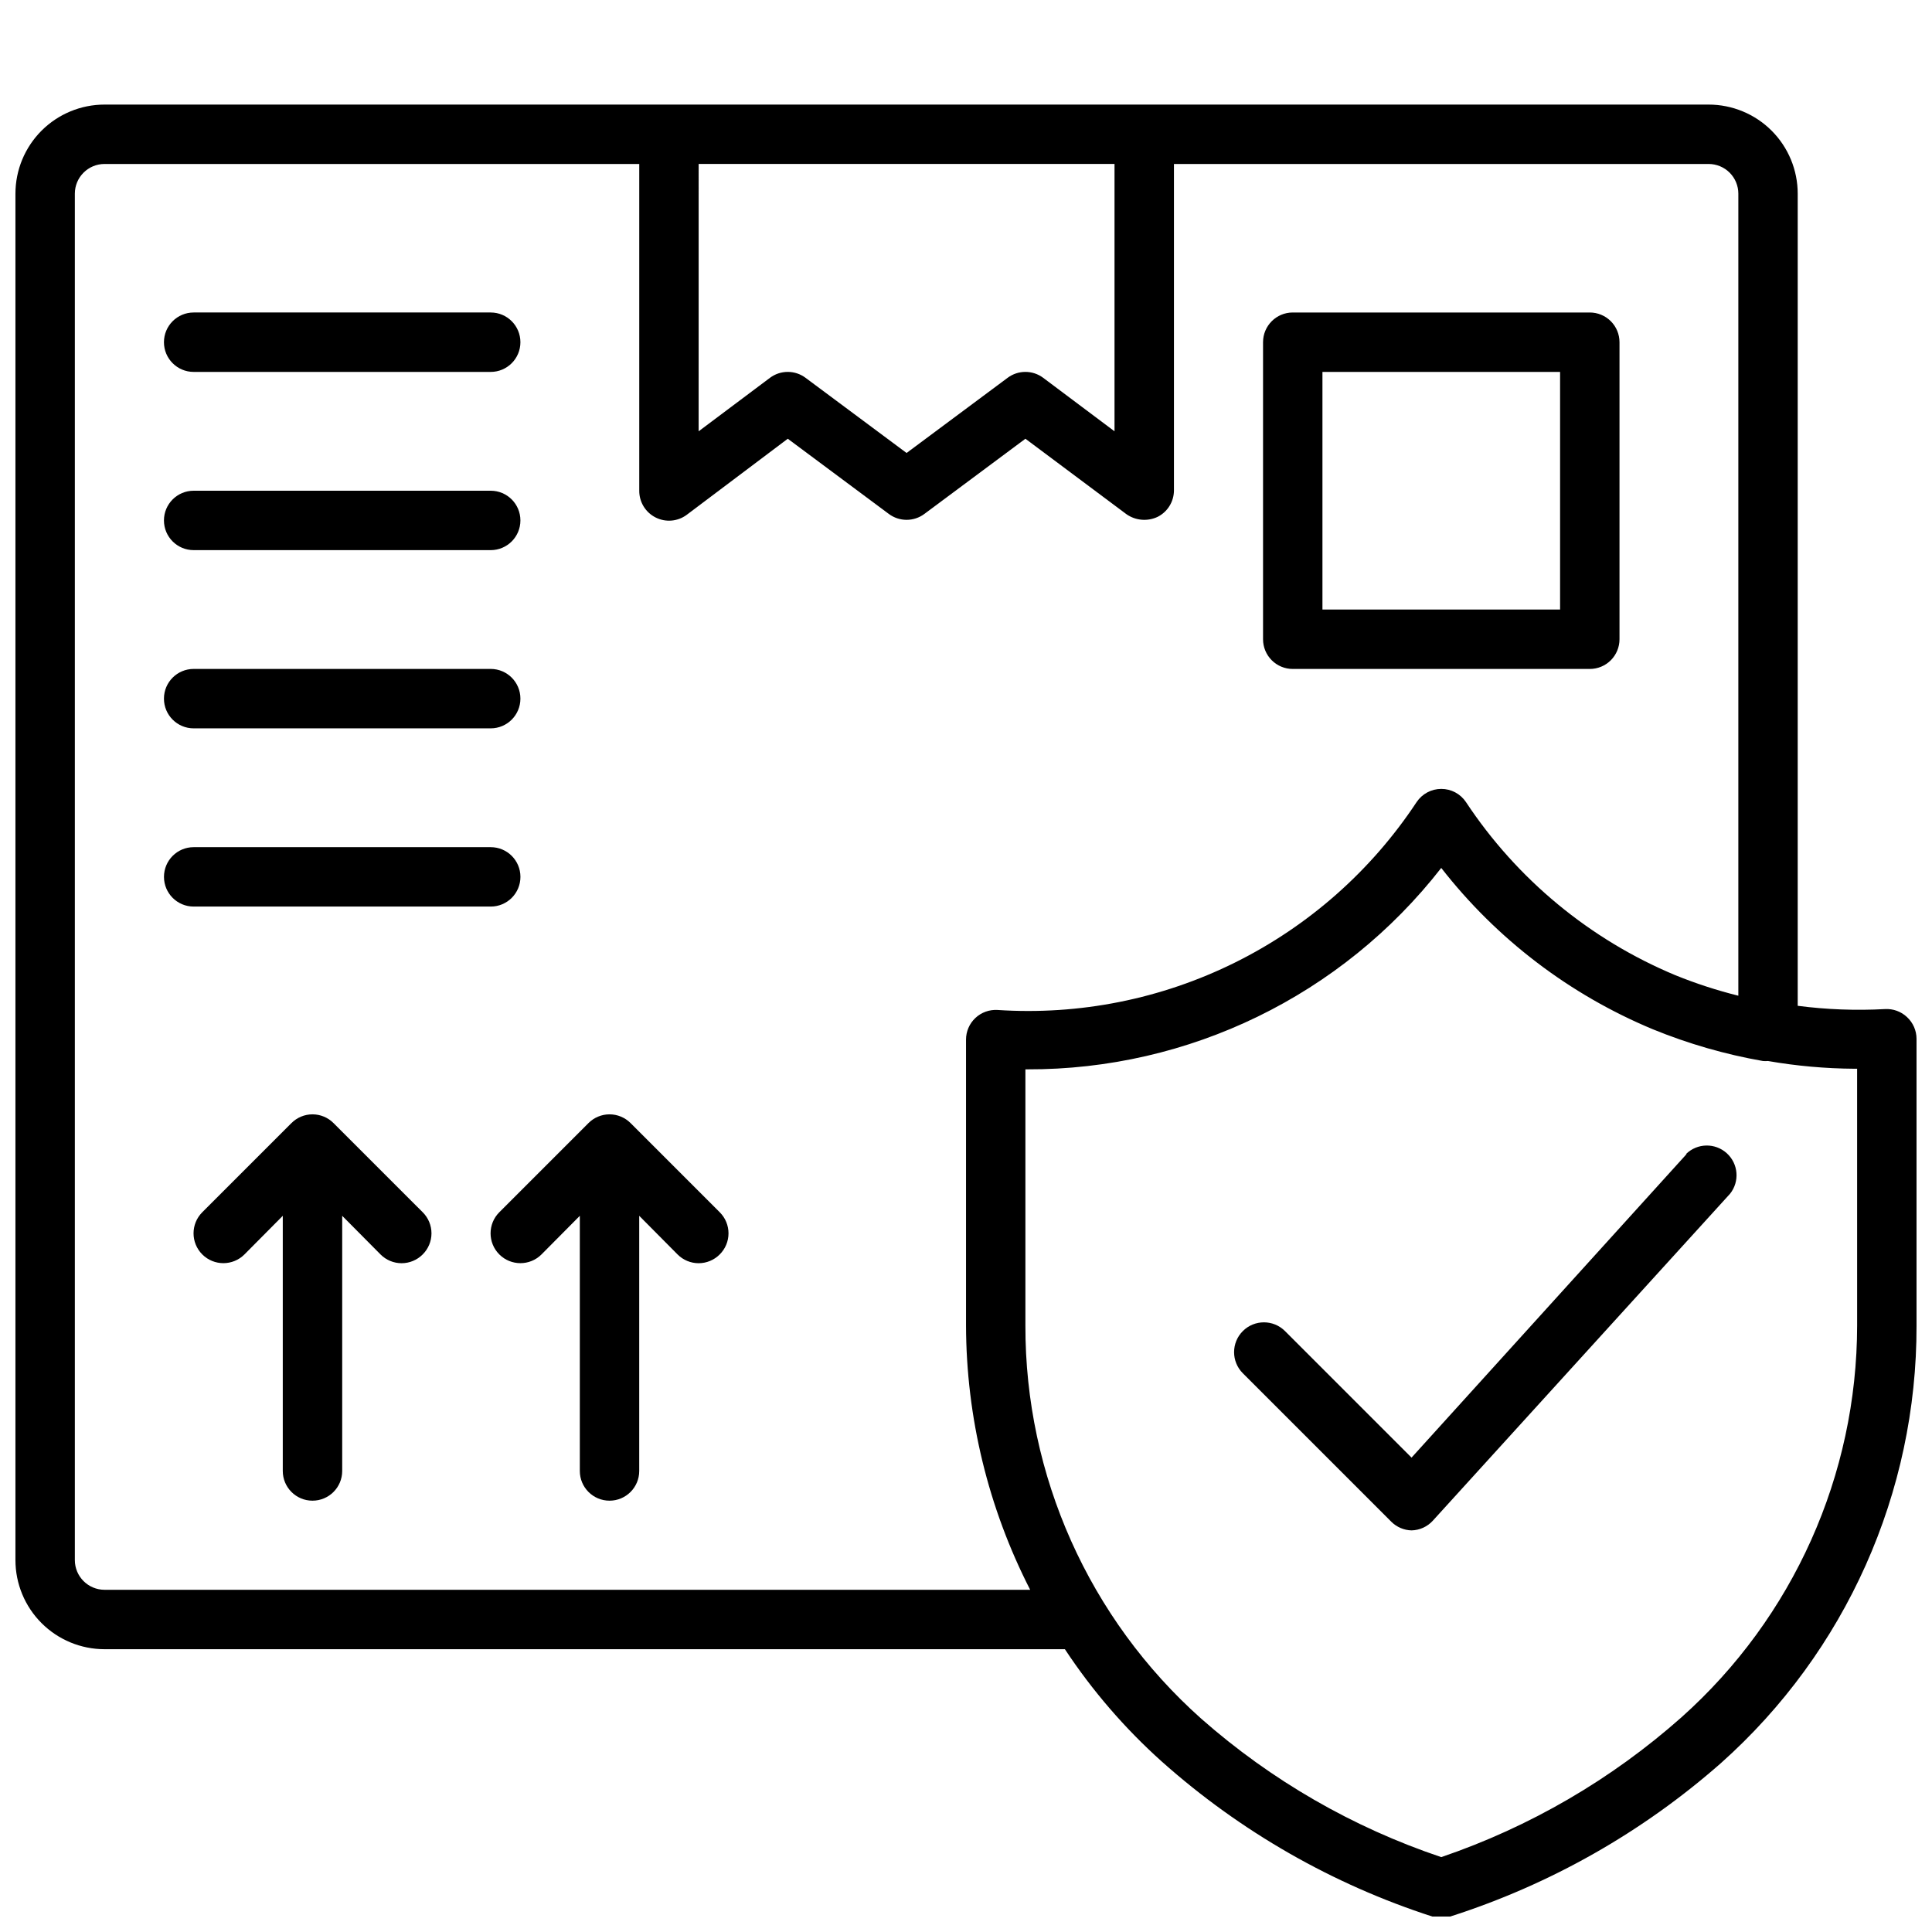 <?xml version="1.0" encoding="UTF-8"?>
<!-- Uploaded to: SVG Repo, www.svgrepo.com, Generator: SVG Repo Mixer Tools -->
<svg width="800px" height="800px" version="1.1" viewBox="144 144 512 512" xmlns="http://www.w3.org/2000/svg">
 <defs>
  <clipPath id="a">
   <path d="m148.09 171h503.81v480.9h-503.81z"/>
  </clipPath>
 </defs>
 <g clip-path="url(#a)">
  <path d="m649.38 413.54c-1.566-1.477-3.672-2.246-5.824-2.125-7.723 0.422-15.473 0.133-23.145-0.867v-215.22c0-6.262-2.488-12.27-6.914-16.699-4.43-4.426-10.438-6.914-16.699-6.914h-425.09c-6.266 0-12.27 2.488-16.699 6.914-4.43 4.43-6.918 10.438-6.918 16.699v362.11c0 6.266 2.488 12.273 6.918 16.699 4.43 4.43 10.434 6.918 16.699 6.918h254.5c7.246 10.977 15.871 20.977 25.664 29.758 20.789 18.531 45.215 32.527 71.715 41.09 1.531 0.523 3.191 0.523 4.723 0 26.484-8.465 50.93-22.32 71.793-40.699 33.051-29.465 51.906-71.672 51.797-115.95v-75.965c-0.008-2.184-0.918-4.262-2.519-5.746zm-320.23-226.09h110.21v70.848l-18.895-14.168c-2.797-2.098-6.648-2.098-9.445 0l-26.766 19.914-26.766-19.914c-2.797-2.098-6.644-2.098-9.445 0l-18.895 14.168zm-157.44 377.86c-4.348 0-7.875-3.527-7.875-7.875v-362.11c0-4.348 3.527-7.871 7.875-7.871h141.7v86.594c-0.02 2.992 1.656 5.738 4.328 7.086 2.668 1.352 5.871 1.078 8.266-0.711l26.766-20.152 26.766 19.918c2.801 2.098 6.648 2.098 9.445 0l26.766-19.918 26.766 19.996c2.43 1.703 5.582 1.973 8.266 0.707 2.621-1.32 4.289-3.992 4.328-6.926v-86.594h141.7c2.086 0 4.09 0.832 5.566 2.305 1.473 1.477 2.305 3.481 2.305 5.566v212.55c-5.684-1.418-11.262-3.234-16.688-5.434-22.648-9.449-41.965-25.426-55.5-45.891-1.461-2.18-3.91-3.484-6.535-3.484-2.621 0-5.07 1.305-6.531 3.484-12.004 18.172-28.602 32.84-48.113 42.52-19.508 9.68-41.23 14.02-62.961 12.582-2.168-0.129-4.297 0.641-5.875 2.133-1.582 1.492-2.473 3.566-2.469 5.738v75.73c0.059 24.367 5.887 48.375 17.004 70.062zm464.45-70.062c-0.027 39.652-16.949 77.418-46.523 103.83-18.555 16.469-40.203 29.074-63.688 37.078-23.434-7.867-45.059-20.34-63.605-36.684-29.73-26.473-46.699-64.418-46.602-104.23v-67.855h0.473c42.867 0.141 83.383-19.566 109.73-53.375 14.691 18.84 34 33.562 56.051 42.746 9.406 3.848 19.195 6.672 29.203 8.422 0.445 0.039 0.895 0.039 1.34 0 7.566 1.312 15.23 2 22.906 2.047h0.711z"/>
 </g>
 <path d="m590.97 449.83-72.895 80.453-33.535-33.535c-3.086-3.086-8.09-3.086-11.176 0-3.09 3.086-3.09 8.09 0 11.18l39.359 39.359c1.426 1.414 3.344 2.234 5.352 2.281 2.168-0.047 4.219-0.988 5.668-2.598l78.719-86.594h0.004c2.606-3.246 2.234-7.965-0.855-10.762-3.09-2.797-7.824-2.703-10.797 0.215z"/>
 <path d="m486.59 321.28h78.723c2.086 0 4.09-0.828 5.566-2.305 1.477-1.477 2.305-3.481 2.305-5.566v-78.719c0-2.09-0.828-4.09-2.305-5.566-1.477-1.477-3.481-2.309-5.566-2.309h-78.723c-4.348 0-7.871 3.527-7.871 7.875v78.719c0 2.086 0.828 4.09 2.305 5.566 1.477 1.477 3.481 2.305 5.566 2.305zm7.871-78.719h62.977v62.977h-62.977z"/>
 <path d="m195.32 242.56h78.723c4.348 0 7.871-3.523 7.871-7.871s-3.523-7.875-7.871-7.875h-78.723c-4.348 0-7.871 3.527-7.871 7.875s3.523 7.871 7.871 7.871z"/>
 <path d="m195.32 289.79h78.723c4.348 0 7.871-3.523 7.871-7.871 0-4.348-3.523-7.871-7.871-7.871h-78.723c-4.348 0-7.871 3.523-7.871 7.871 0 4.348 3.523 7.871 7.871 7.871z"/>
 <path d="m195.32 337.02h78.723c4.348 0 7.871-3.527 7.871-7.875 0-4.348-3.523-7.871-7.871-7.871h-78.723c-4.348 0-7.871 3.523-7.871 7.871 0 4.348 3.523 7.875 7.871 7.875z"/>
 <path d="m274.05 384.25c4.348 0 7.871-3.523 7.871-7.871 0-4.348-3.523-7.871-7.871-7.871h-78.723c-4.348 0-7.871 3.523-7.871 7.871 0 4.348 3.523 7.871 7.871 7.871z"/>
 <path d="m311.12 441.64c-1.48-1.488-3.492-2.328-5.59-2.328-2.102 0-4.113 0.84-5.59 2.328l-23.617 23.617c-3.086 3.086-3.086 8.09 0 11.18 3.086 3.086 8.094 3.086 11.18 0l10.156-10.234v67.621c0 4.348 3.523 7.871 7.871 7.871s7.871-3.523 7.871-7.871v-67.621l10.156 10.234c1.477 1.488 3.488 2.328 5.586 2.328 2.102 0 4.113-0.84 5.59-2.328 1.492-1.48 2.328-3.492 2.328-5.59 0-2.102-0.836-4.113-2.328-5.59z"/>
 <path d="m232.4 441.64c-1.477-1.488-3.488-2.328-5.59-2.328-2.098 0-4.109 0.84-5.586 2.328l-23.617 23.617c-3.086 3.086-3.086 8.09 0 11.18 3.086 3.086 8.09 3.086 11.176 0l10.156-10.234v67.621c0 4.348 3.523 7.871 7.871 7.871s7.875-3.523 7.875-7.871v-67.621l10.156 10.234h-0.004c1.48 1.488 3.492 2.328 5.59 2.328 2.098 0 4.113-0.84 5.59-2.328 1.488-1.48 2.328-3.492 2.328-5.59 0-2.102-0.84-4.113-2.328-5.59z"/>
</svg>